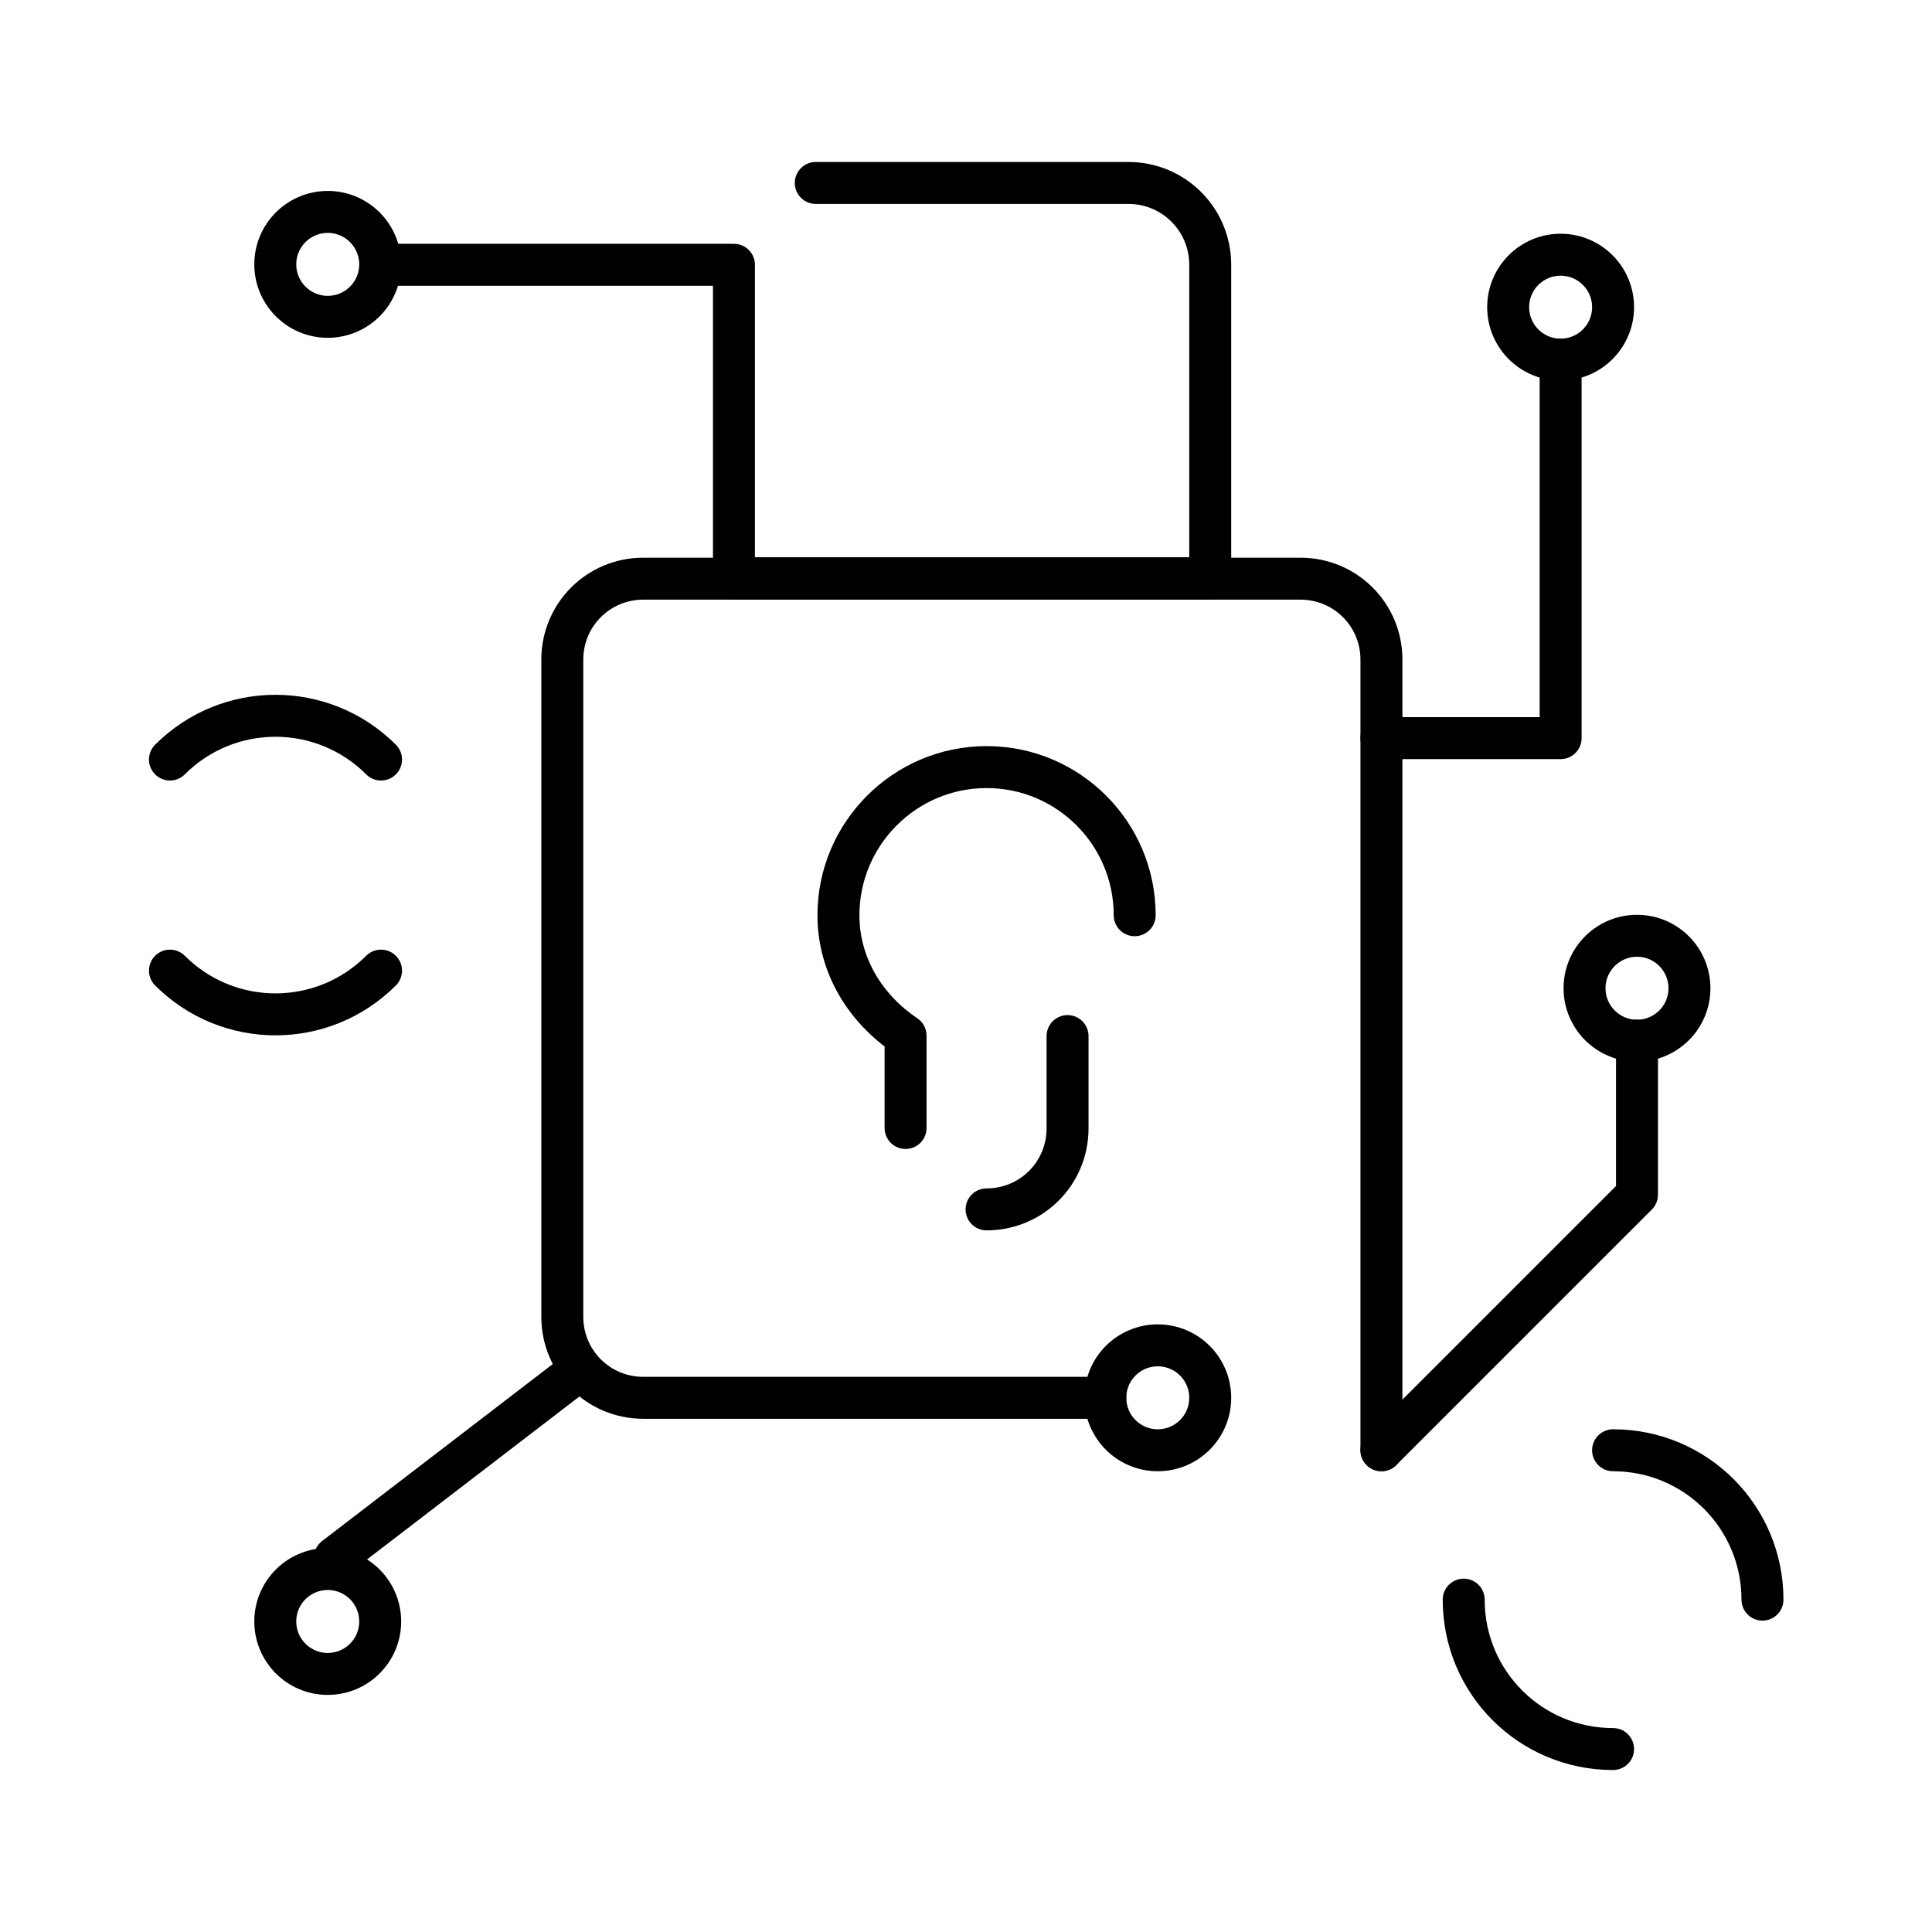 <?xml version="1.0" encoding="UTF-8"?>
<svg id="Ebene_2" data-name="Ebene 2" xmlns="http://www.w3.org/2000/svg" viewBox="0 0 46.04 46.04">
    <defs>
        <style>
            .cls-1 {
            stroke: #000;
            stroke-linecap: round;
            stroke-linejoin: round;
            }

            .cls-1, .cls-2 {
            fill: none;
            }

            .cls-2 {
            stroke-width: 0px;
            }
        </style>
    </defs>
    <g id="Ebene_1-2" data-name="Ebene 1">
        <g id="branchen_cybersicherheit">
            <rect class="cls-2" width="46.04" height="46.04"/>
            <g>
                <g id="Sicherheit">
                    <path class="cls-1" d="M19.44,4.36h7.45c1.08,0,1.95.87,1.95,1.95v7.47h-11.35v-7.47s-8.4,0-8.4,0"/>
                    <path class="cls-1"
                          d="M32.92,34.56V15.72c0-1.07-.86-1.93-1.93-1.93h-15.66c-1.07,0-1.93.86-1.93,1.93v15.66c0,1.07.86,1.93,1.93,1.93h11.01M21.58,26.88v-2.2c-.94-.63-1.6-1.66-1.6-2.87,0-1.94,1.58-3.53,3.53-3.53s3.53,1.58,3.53,3.53M25.44,24.69v2.2c0,1.07-.86,1.93-1.93,1.93"/>
                </g>
                <circle class="cls-1" cx="27.59" cy="33.31" r="1.25"/>
                <circle class="cls-1" cx="39.01" cy="23.55" r="1.25"/>
                <circle class="cls-1" cx="7.81" cy="38.64" r="1.25"/>
                <circle class="cls-1" cx="7.81" cy="6.3" r="1.25"/>
                <path class="cls-1" d="M4.05,18.1c1.39-1.39,3.64-1.39,5.03,0"/>
                <path class="cls-1" d="M9.08,23.13c-1.39,1.39-3.64,1.39-5.03,0"/>
                <path class="cls-1" d="M38.44,41.68c-1.97,0-3.56-1.59-3.56-3.56"/>
                <path class="cls-1" d="M38.44,34.56c1.97,0,3.56,1.59,3.56,3.56"/>
                <circle class="cls-1" cx="37.19" cy="7.32" r="1.25"/>
                <polyline class="cls-1" points="32.92 17.59 37.19 17.59 37.19 8.57"/>
                <polyline class="cls-1" points="39.01 24.8 39.01 28.47 32.92 34.56"/>
                <line class="cls-1" x1="7.98" y1="37.12" x2="13.78" y2="32.67"/>
            </g>
        </g>
    </g>
</svg>